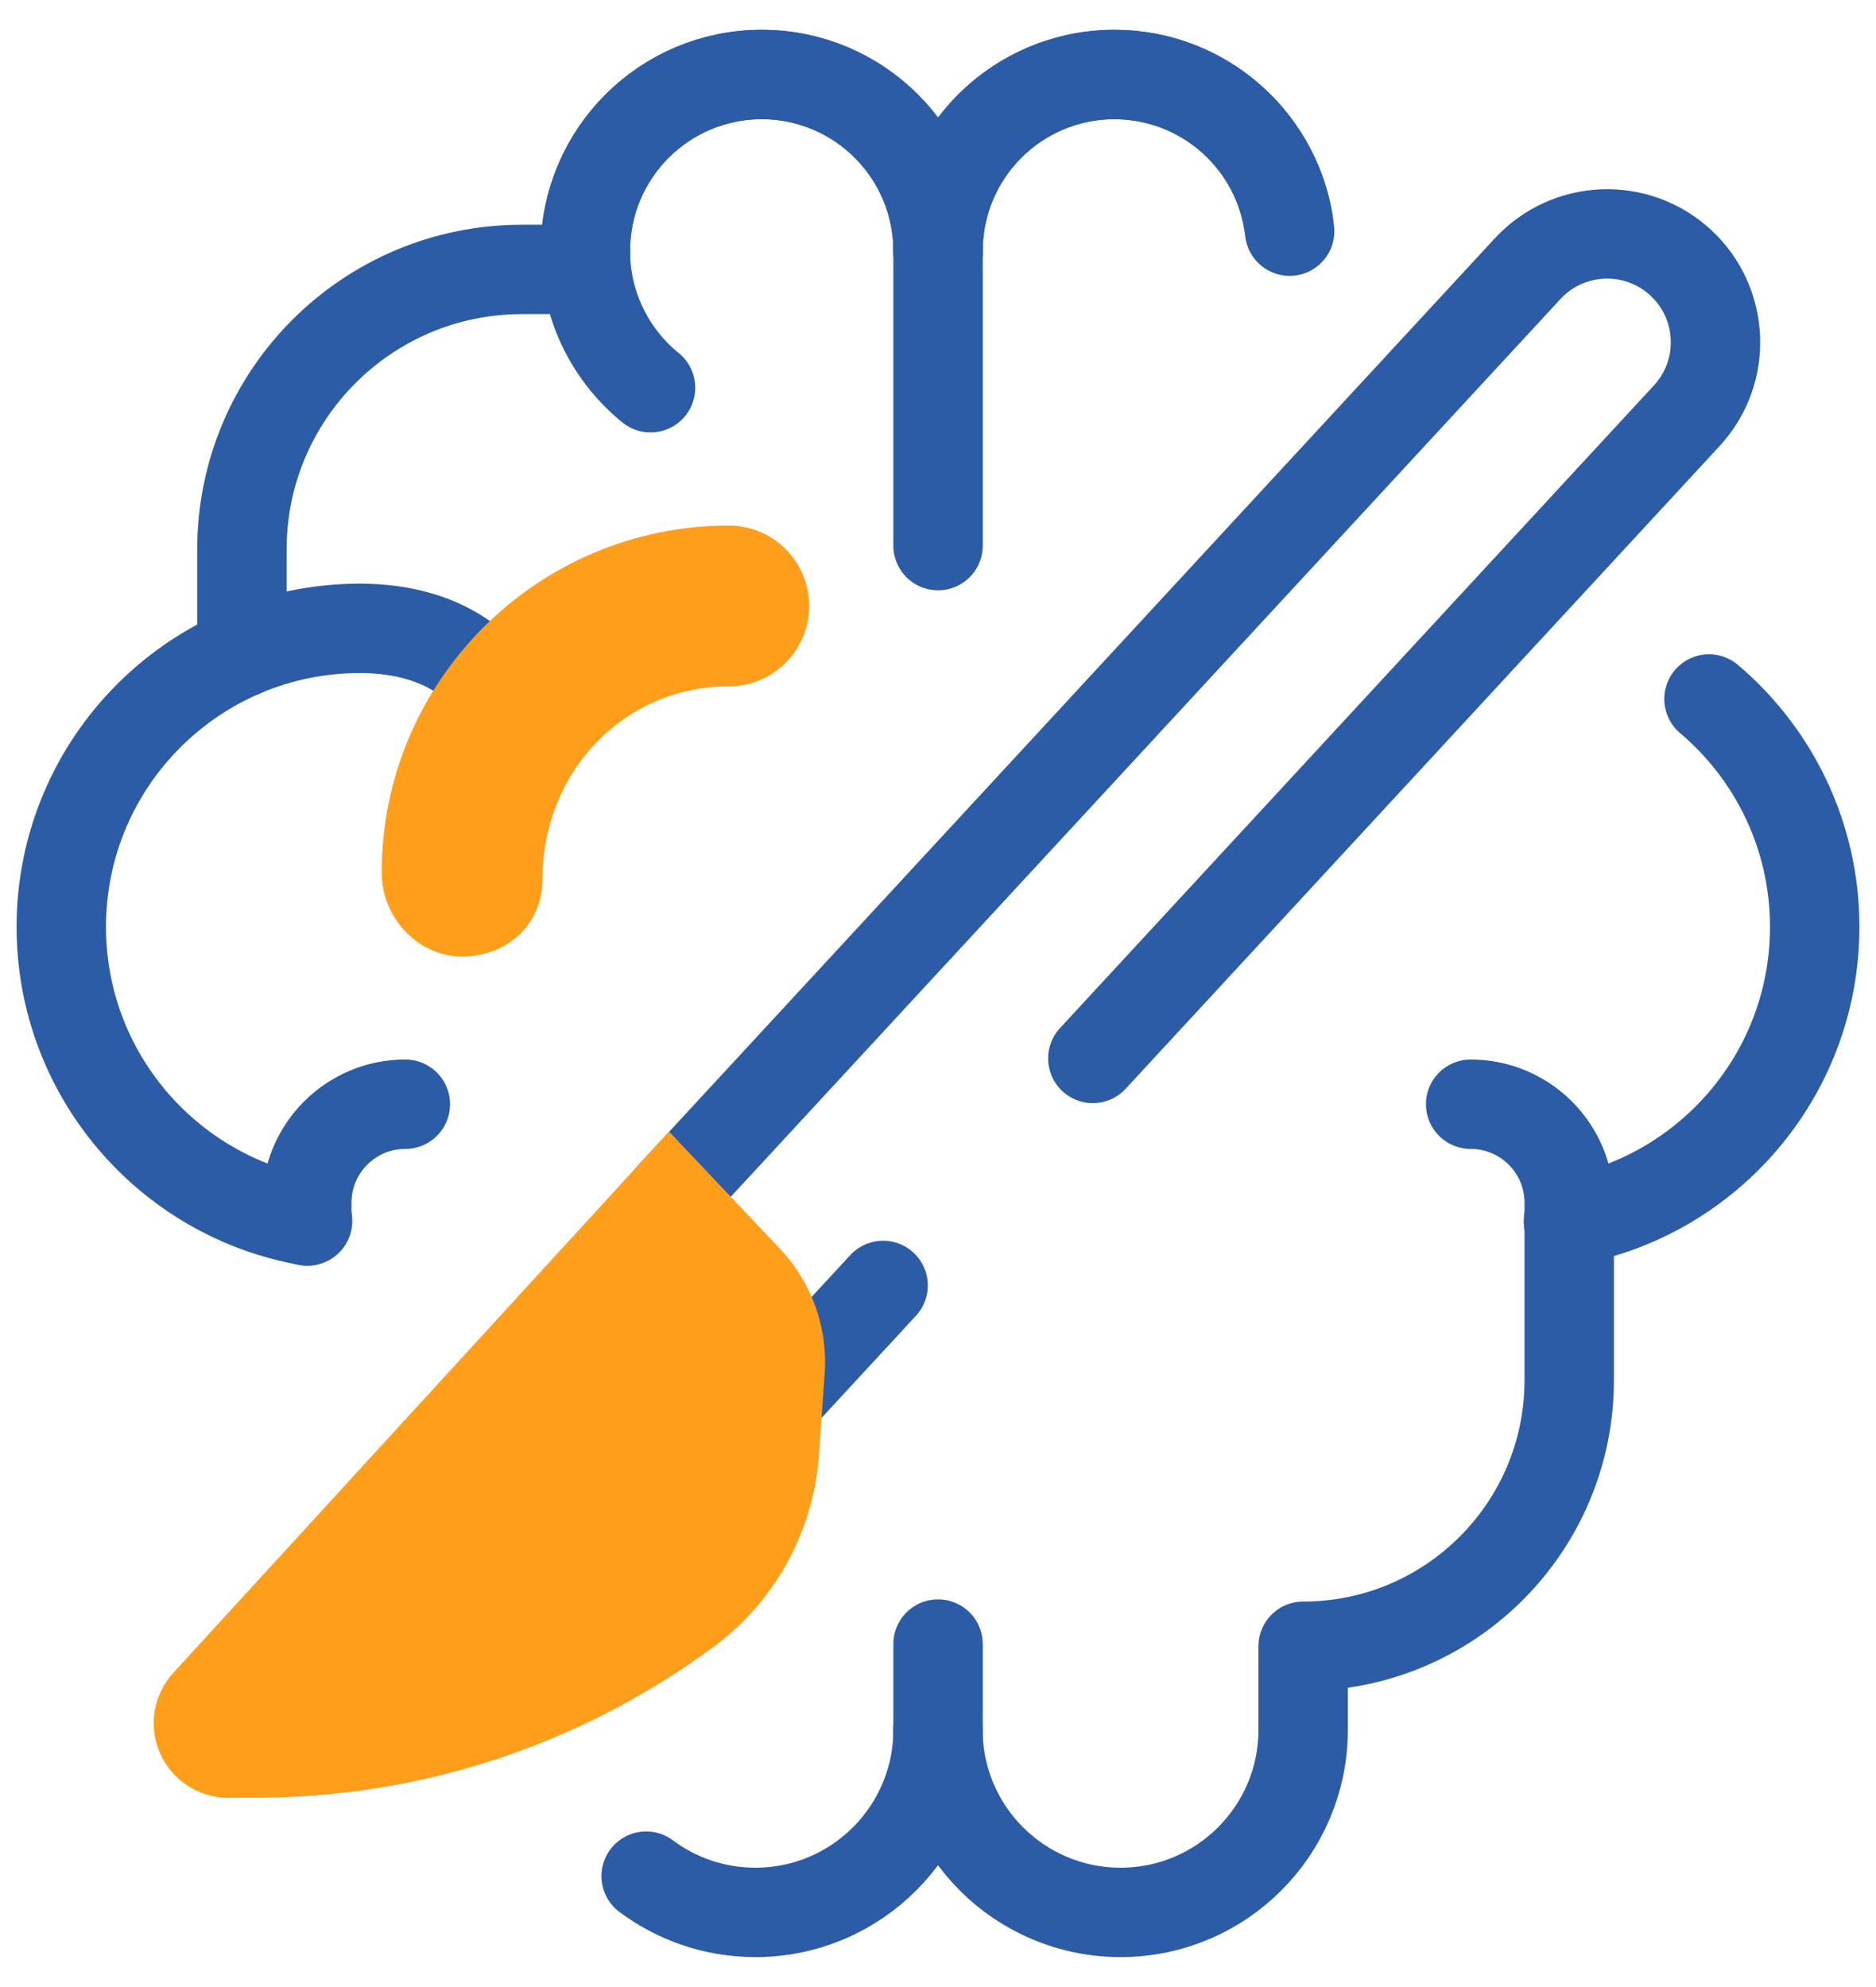 <?xml version="1.0" encoding="UTF-8"?>
<svg id="icone" xmlns="http://www.w3.org/2000/svg" viewBox="0 0 188.83 200">
  <defs>
    <style>
      .cls-1 {
        fill: none;
        stroke: #2c5ca6;
        stroke-linecap: round;
        stroke-linejoin: round;
        stroke-width: 9px;
      }

      .cls-2 {
        fill: #ff9e1b;
      }
    </style>
  </defs>
  <g>
    <g>
      <g>
        <g>
          <g>
            <path class="cls-1" d="M157.95,123.36h0v15.57c0,14.79-11.99,26.78-26.78,26.78h0v8.41c0,10.15-8.23,18.38-18.38,18.38h0c-10.15,0-18.38-8.23-18.38-18.38h0"/>
            <path class="cls-1" d="M94.42,54.92v-29.67c0-9.8,7.95-17.75,17.75-17.75h0c8.76,0,16.04,6.35,17.49,14.69"/>
          </g>
          <path class="cls-1" d="M172.02,70.36c6.51,5.51,10.64,13.75,10.64,22.94,0,14.8-10.7,27.11-24.79,29.6"/>
          <path class="cls-1" d="M94.42,25.25c0-9.8,7.95-17.75,17.75-17.75,9.13,0,16.66,6.9,17.64,15.77"/>
        </g>
        <g>
          <g>
            <path class="cls-1" d="M65.04,188.85c3.07,2.29,6.87,3.65,11,3.65h0c10.15,0,18.38-8.23,18.38-18.38v-8.63"/>
            <path class="cls-1" d="M94.42,25.25h0c0-9.8-7.95-17.75-17.75-17.75h0c-9.8,0-17.75,7.95-17.75,17.75v1.87s-6.38,0-6.38,0c-15.57,0-28.19,12.62-28.19,28.19v10.38"/>
            <path class="cls-1" d="M36.22,63.25h0c9.05,0,13.88,4.69,15.01,9.37"/>
          </g>
          <path class="cls-1" d="M36.22,63.25c-16.6,0-30.05,13.46-30.05,30.05,0,14.8,10.7,27.11,24.79,29.6"/>
          <path class="cls-1" d="M94.42,25.25c0-9.8-7.95-17.75-17.75-17.75-9.8,0-17.75,7.95-17.75,17.75,0,5.56,2.56,10.53,6.56,13.78"/>
        </g>
      </g>
      <path class="cls-1" d="M30.88,122.9v-1.83c0-5.48,4.44-9.92,9.92-9.92h0"/>
      <path class="cls-1" d="M157.95,123.36v-2.29c0-5.48-4.44-9.92-9.92-9.92h0"/>
    </g>
    <path class="cls-2" d="M73.36,52.9c-19.27,0-34.94,15.67-34.94,34.94,0,4.57,3.71,8.44,8.09,8.44,4.61,0,8.09-3.32,8.09-7.73,0-10.91,8.24-19.46,18.76-19.46,4.47,0,8.09-3.63,8.09-8.1s-3.63-8.09-8.09-8.09Z"/>
  </g>
  <path class="cls-1" d="M110,106.54l59.78-64.69c4.09-4.42,3.81-11.33-.61-15.41-4.41-4.08-11.31-3.82-15.41.61l-86.36,93.45,2.82,15.4,8.1,4.93,10.57-11.44"/>
  <path class="cls-2" d="M78.53,125.72l-11.19-11.82-49.9,54.49c-2.01,2.19-2.53,5.37-1.33,8.09,1.2,2.72,3.89,4.48,6.86,4.48h2.61c16.73,0,32.7-5.24,46.18-15.14,6.23-4.58,10.12-11.64,10.67-19.35l.58-8.24c.32-4.6-1.31-9.15-4.48-12.5Z"/>
</svg>